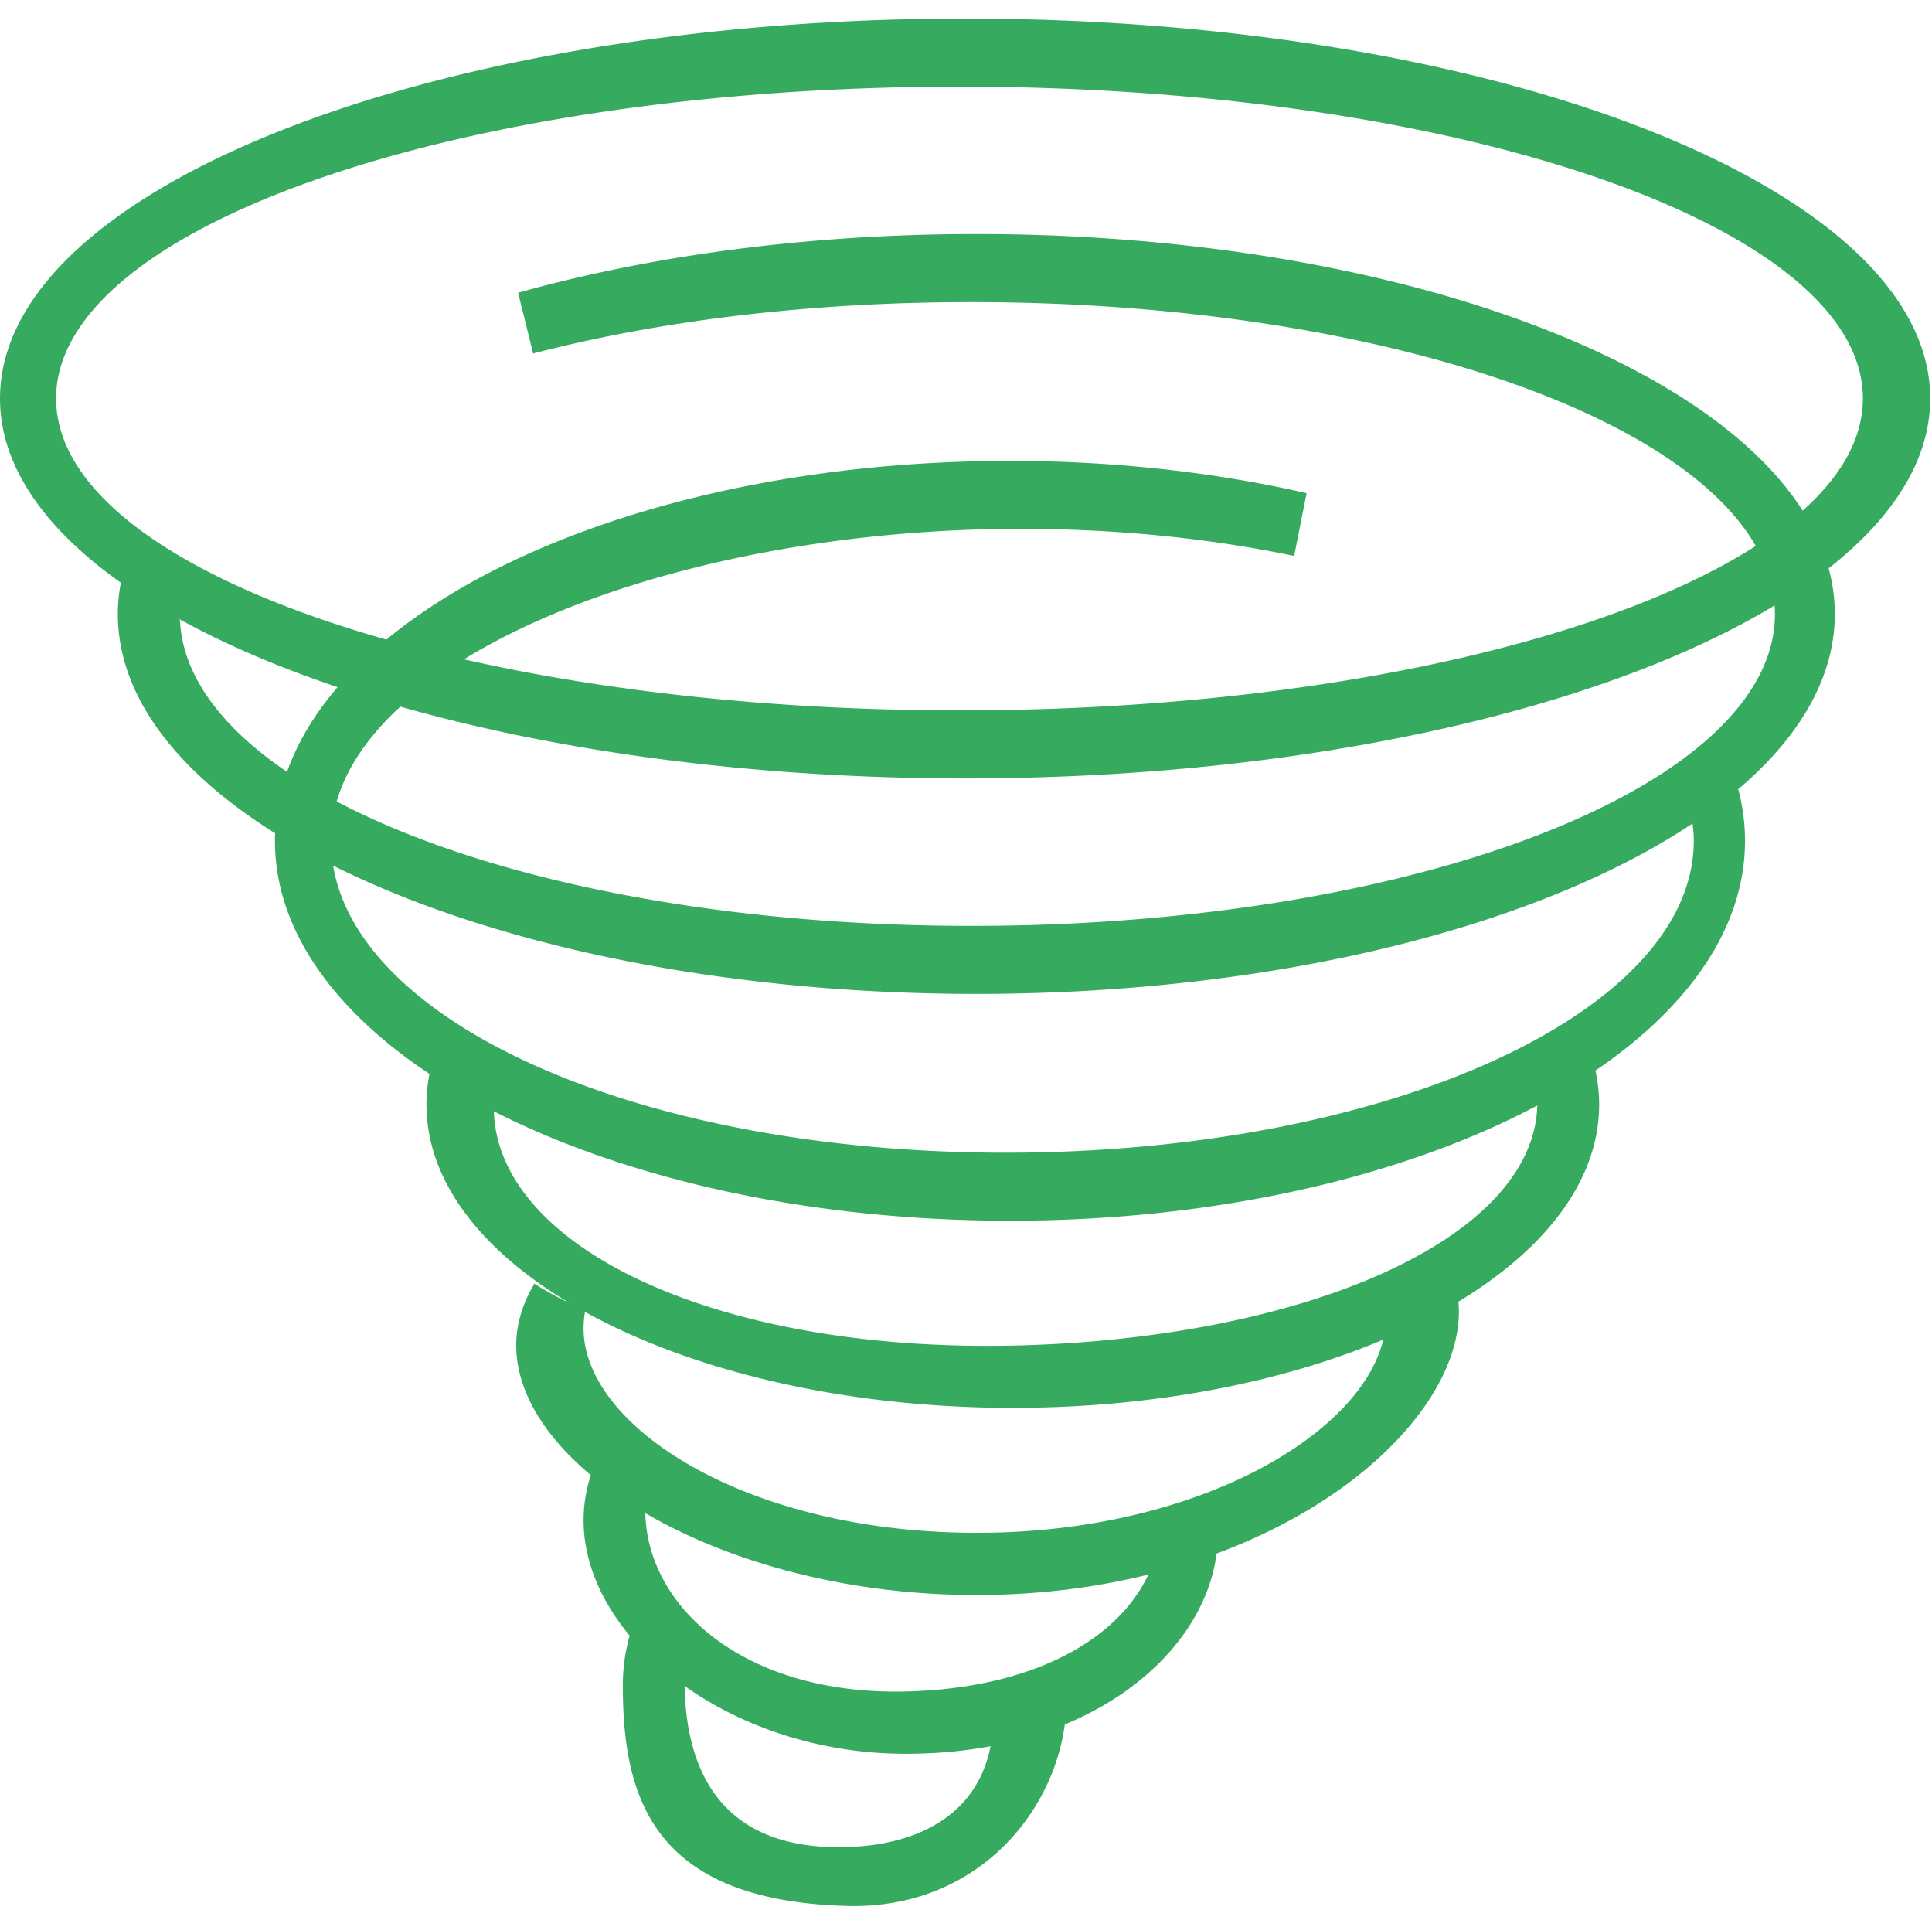 <?xml version="1.0" standalone="no"?><!DOCTYPE svg PUBLIC "-//W3C//DTD SVG 1.1//EN" "http://www.w3.org/Graphics/SVG/1.1/DTD/svg11.dtd"><svg t="1763084790707" class="icon" viewBox="0 0 1027 1024" version="1.1" xmlns="http://www.w3.org/2000/svg" p-id="5700" xmlns:xlink="http://www.w3.org/1999/xlink" width="48.141" height="48"><path d="M1026.05 211.777C1026.05 100.268 796.367 9.863 513.025 9.863S-0.001 100.268-0.001 211.777c0 35.527 23.312 68.91 64.235 97.91-1.03 5.489-1.6 11.026-1.6 16.625 0 43.394 30.944 83.591 83.599 116.509a106.347 106.347 0 0 0-0.084 4.038c0 46.691 30.667 89.674 82.151 123.874a84.058 84.058 0 0 0-1.603 16.264c0 40.403 28.725 77.334 76.184 105.627-6.873-3.313-13.172-6.784-18.803-10.396-6.257 10.429-9.672 21.451-9.672 32.861 0 23.778 14.563 47.882 39.647 68.904-2.512 7.744-3.841 15.781-3.841 24.017 0 21.352 8.953 42.568 24.481 61.261-2.345 8.419-3.623 17.218-3.623 26.301 0 58.996 15.255 114.495 118.973 117.378 68.069 1.871 109.558-48.258 115.976-96.457 48.169-19.901 76.355-55.951 80.646-90.816 80.004-29.7 128.845-84.019 128.845-128.664 0-1.759-0.104-3.492-0.28-5.207 46.649-28.186 74.838-64.791 74.838-104.809 0-6.093-0.684-12.105-1.979-18.024 49.898-33.908 79.521-76.22 79.521-122.113 0-9.3-1.237-18.464-3.597-27.435 32.786-27.862 51.325-59.529 51.325-93.112 0-8.214-1.117-16.313-3.271-24.271 34.54-27.165 53.983-57.82 53.983-90.265zM94.269 328.463c0.445 0.247 0.894 0.492 1.341 0.738l-0.155 0.116-1.186-0.854z m1.35 0.744c24.174 13.289 52.344 25.375 83.816 35.988-12.182 14.216-21.279 29.295-26.857 45.01-35.187-23.831-55.689-51.474-56.959-80.998zM452.127 981.58c-67.058 2.821-87.356-38.395-88.206-85.542 30.445 21.603 71.38 35.81 116.303 36.035 16.57 0.087 32.034-1.342 46.338-4.019-7.162 36.372-38.195 52.005-74.435 53.526z m31.082-82.654c-86.68 2.649-139.029-44.205-140.171-94.749 44.392 25.904 106.689 43.524 175.957 43.524 32.951 0 63.613-3.99 91.453-10.891-16.612 35.303-62.089 60.128-127.239 62.116z m44.744-84.394C401.004 817.334 310.21 759.463 310.21 706.05c0-2.997 0.252-5.925 0.757-8.802 56.867 31.378 137.707 50.989 227.414 50.989 74.685 0 143.223-13.594 196.902-36.252-11.877 49.828-95.913 100.106-207.33 102.547z m11.921-99.443c-159.534 3.767-275.11-52.37-277.339-124.458 70.552 35.952 167.435 58.142 274.353 58.142 109.971 0 209.322-23.474 280.323-61.255-2.27 72.039-125.972 123.984-277.337 127.571z m360.497-268.23c0 91.55-163.756 165.759-365.751 165.759-192.204 0-343.337-67.188-357.54-152.573 83.611 41.815 205.8 68.181 341.916 68.181 159.014 0 299.023-35.988 380.716-90.557 0.394 3.045 0.659 6.105 0.659 9.19z m43.147-120.547c0 91.55-191.261 165.759-427.181 165.759-139.548 0-261.221-25.968-337.348-66.131 5.176-17.898 16.88-34.837 33.835-50.395 84.402 24.012 188.099 38.166 300.201 38.166 180.284 0 338.837-36.603 430.331-91.957 0.105 1.515 0.162 3.034 0.162 4.558z m14.738-54.915c-54.055-84.84-230.242-147.02-439.261-147.02-89.607 0-173.081 11.472-243.589 31.206l7.996 32.289c66.316-17.259 146.149-27.32 232.935-27.32 203.903 0 374.439 55.436 416.973 129.589-81.012 52.025-240.17 87.396-423.271 87.396-97.261 0-187.765-9.98-263.391-27.135 67.087-41.25 174.324-68.092 287.972-69.302 54.762-0.572 106.681 4.642 153.325 14.355l6.606-33.352c-48.24-11.001-101.529-17.157-157.663-17.157-139.792 0-262.437 37.938-331.491 94.973C98.201 309.518 29.824 263.405 29.824 211.777c0-91.53 214.991-165.739 480.214-165.739 265.225 0 480.226 74.209 480.226 165.739 0 21.017-11.339 41.119-32.008 59.62z" fill="#36ab60" p-id="5701"></path></svg>